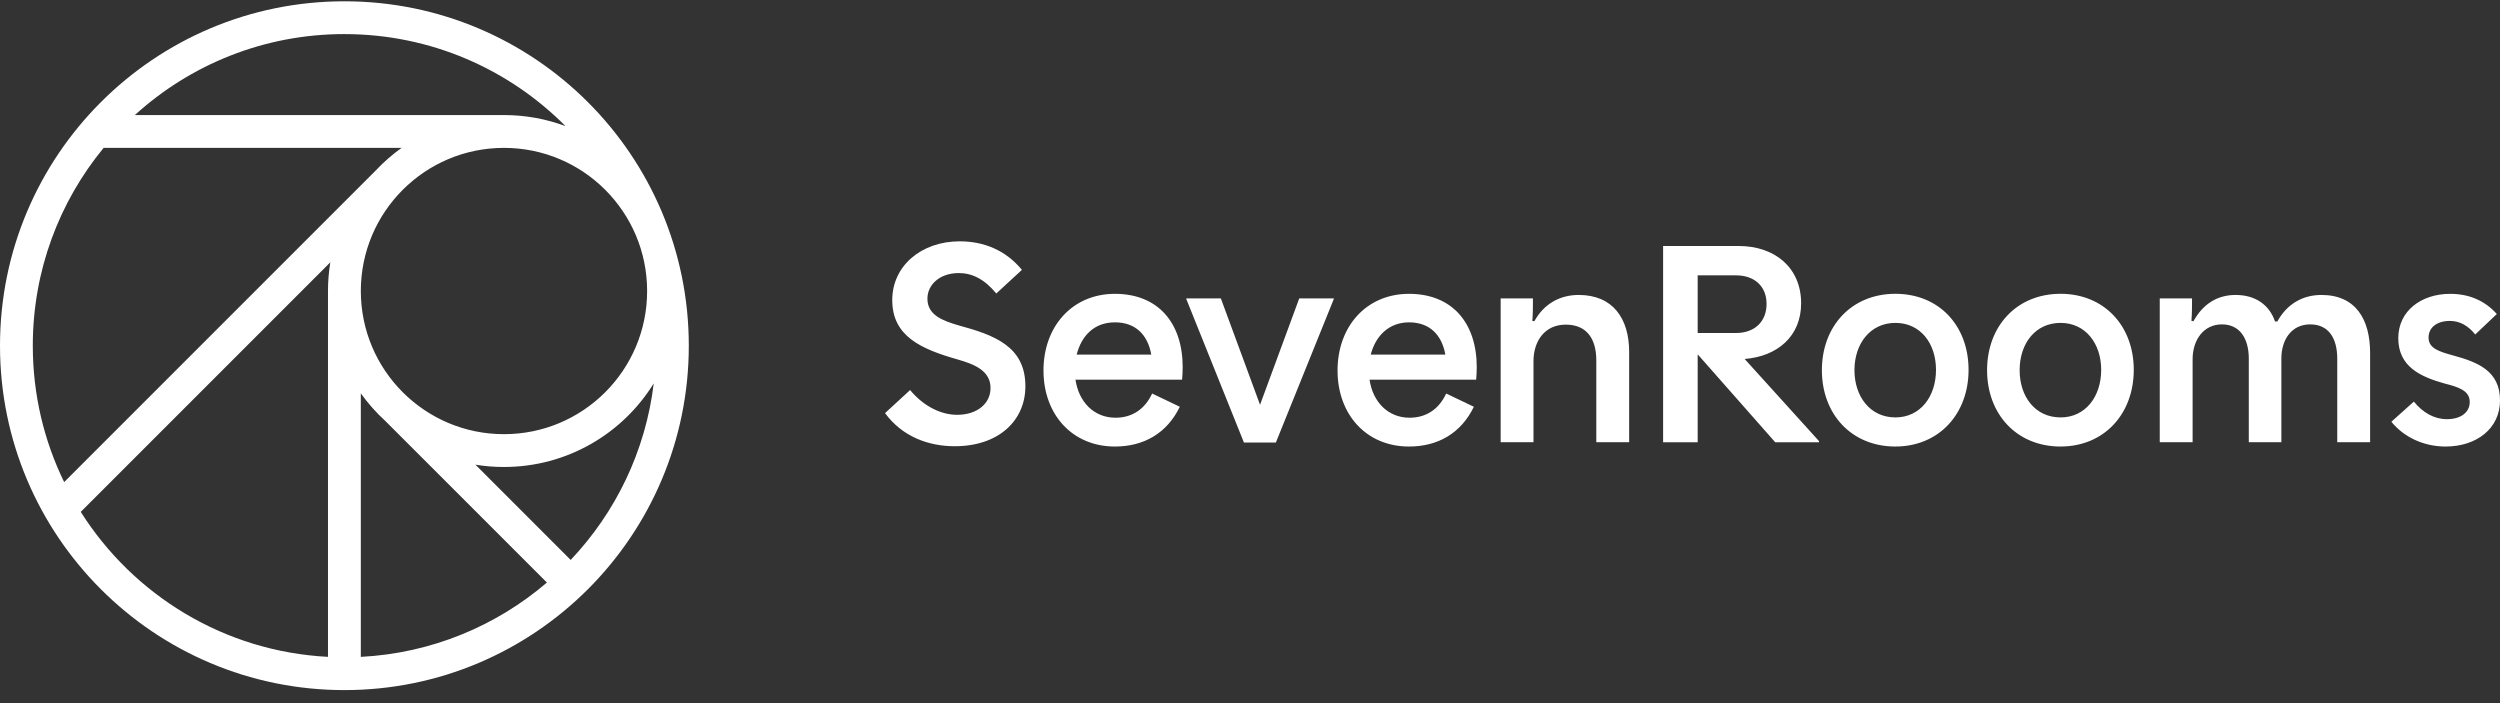 <svg xmlns="http://www.w3.org/2000/svg" width="160" height="45" viewBox="0 0 160 45" fill="none">
<rect x="0" y="0" width="160" height="45" fill="#333333" stroke="none"/>
<g clip-path="url(#clip0_14538_73627)">
<path d="M22.042 0.083C9.868 0.083 0 9.951 0 22.125C0 34.298 9.868 44.166 22.042 44.166C34.215 44.166 44.083 34.298 44.083 22.125C44.083 9.951 34.215 0.083 22.042 0.083ZM41.416 18.625C41.416 23.686 37.315 27.787 32.255 27.787C27.195 27.787 23.093 23.686 23.093 18.625C23.093 13.566 27.195 9.464 32.255 9.464C37.315 9.464 41.416 13.566 41.416 18.625ZM22.042 2.182C27.574 2.182 32.581 4.435 36.193 8.073C34.967 7.614 33.639 7.364 32.253 7.364H8.63C12.172 4.144 16.878 2.181 22.042 2.181V2.182ZM20.991 18.625V42.039C14.326 41.694 8.526 38.074 5.168 32.76L21.141 16.787C21.042 17.385 20.991 18 20.991 18.625ZM4.106 30.854C2.82 28.217 2.099 25.256 2.099 22.125C2.099 17.318 3.799 12.908 6.632 9.464H25.702C25.11 9.888 24.561 10.367 24.062 10.896L4.106 30.854ZM23.092 42.04V25.175C23.556 25.823 24.087 26.419 24.674 26.955L35.002 37.283C31.765 40.054 27.629 41.805 23.092 42.04ZM36.523 35.836L30.427 29.739C31.021 29.837 31.63 29.887 32.252 29.887C36.303 29.887 39.856 27.747 41.839 24.537C41.315 28.891 39.387 32.812 36.523 35.836ZM61.106 28.559C59.427 28.559 57.749 27.95 56.643 26.439L58.247 24.963C59.114 26.014 60.239 26.548 61.254 26.548C62.562 26.548 63.394 25.81 63.394 24.833C63.394 23.707 62.324 23.302 61.291 23.006C58.967 22.343 57.104 21.531 57.104 19.207C57.104 17.013 58.967 15.445 61.419 15.445C62.95 15.445 64.352 15.998 65.403 17.271L63.762 18.784C63.006 17.862 62.212 17.476 61.365 17.476C60.148 17.476 59.355 18.213 59.355 19.117C59.355 20.168 60.332 20.519 61.31 20.813C63.633 21.44 65.625 22.159 65.625 24.723C65.625 26.918 63.91 28.559 61.107 28.559H61.106ZM71.357 28.578C68.627 28.578 66.783 26.532 66.783 23.71C66.783 20.889 68.627 18.805 71.357 18.805C74.105 18.805 75.692 20.649 75.692 23.508C75.692 23.784 75.672 24.024 75.655 24.3H68.831C69.034 25.702 69.994 26.734 71.394 26.734C72.463 26.734 73.275 26.181 73.737 25.185L75.507 26.033C74.695 27.712 73.221 28.578 71.357 28.578ZM68.905 22.696H73.682C73.46 21.442 72.687 20.63 71.359 20.63C70.031 20.63 69.219 21.479 68.905 22.696ZM79.611 28.32L75.923 19.136V19.099H78.135L80.643 25.905L83.151 19.099H85.364V19.136L81.656 28.32H79.61H79.611ZM90.177 28.578C87.448 28.578 85.603 26.532 85.603 23.71C85.603 20.889 87.448 18.805 90.177 18.805C92.925 18.805 94.512 20.649 94.512 23.508C94.512 23.784 94.493 24.024 94.475 24.3H87.652C87.854 25.702 88.814 26.734 90.214 26.734C91.284 26.734 92.096 26.181 92.557 25.185L94.327 26.033C93.515 27.712 92.041 28.578 90.177 28.578ZM87.725 22.696H92.502C92.28 21.442 91.507 20.63 90.179 20.63C88.907 20.63 88.04 21.479 87.727 22.696H87.725ZM96.042 28.302V19.099H98.108C98.108 19.634 98.108 20.022 98.071 20.538L98.2 20.556C98.809 19.45 99.822 18.877 101.039 18.877C103.216 18.877 104.266 20.371 104.266 22.529V28.3H102.163V23.063C102.163 21.661 101.536 20.776 100.208 20.776C98.88 20.776 98.143 21.808 98.143 23.119V28.3H96.04L96.042 28.302ZM106.439 28.302V15.744H111.27C113.613 15.744 115.272 17.146 115.272 19.414C115.272 21.517 113.759 22.808 111.658 22.974L116.415 28.229V28.303H113.613L108.67 22.697H108.651V28.303H106.439V28.302ZM111.105 17.623H108.651V21.312H111.105C112.285 21.312 113.06 20.593 113.06 19.448C113.06 18.304 112.267 17.622 111.105 17.622V17.623ZM121.304 28.578C118.502 28.578 116.601 26.513 116.601 23.691C116.601 20.869 118.5 18.803 121.304 18.803C124.108 18.803 125.988 20.85 125.988 23.672C125.988 26.493 124.089 28.577 121.304 28.577V28.578ZM121.304 26.715C122.909 26.715 123.904 25.369 123.904 23.672C123.904 21.974 122.909 20.665 121.304 20.665C119.699 20.665 118.685 21.993 118.685 23.69C118.685 25.368 119.68 26.714 121.304 26.714V26.715ZM131.876 28.578C129.073 28.578 127.173 26.513 127.173 23.691C127.173 20.869 129.072 18.803 131.876 18.803C134.66 18.803 136.561 20.85 136.561 23.672C136.561 26.493 134.662 28.577 131.877 28.577L131.876 28.578ZM131.876 26.715C133.48 26.715 134.476 25.369 134.476 23.672C134.476 21.993 133.48 20.665 131.876 20.665C130.253 20.665 129.257 21.993 129.257 23.69C129.257 25.386 130.252 26.714 131.876 26.714V26.715ZM138.224 28.302V19.099H140.29C140.29 19.634 140.29 20.003 140.253 20.538L140.382 20.556C140.972 19.487 141.875 18.877 143.075 18.877C144.346 18.877 145.232 19.504 145.602 20.574H145.75C146.359 19.468 147.354 18.877 148.571 18.877C150.784 18.877 151.687 20.463 151.687 22.585V28.302H149.584V22.954C149.584 21.646 149.031 20.76 147.851 20.76C146.671 20.76 146.007 21.718 146.007 22.954V28.302H143.923V22.954C143.923 21.646 143.333 20.76 142.208 20.76C141.028 20.76 140.327 21.755 140.327 22.991V28.302H138.224ZM156.514 28.578C155.132 28.578 153.858 27.988 153.047 26.993L154.486 25.702C155.058 26.403 155.777 26.827 156.606 26.827C157.455 26.827 158.063 26.422 158.063 25.721C158.063 24.983 157.307 24.763 156.44 24.541C154.928 24.117 153.49 23.472 153.49 21.646C153.49 19.893 154.966 18.806 156.81 18.806C158.009 18.806 159.023 19.231 159.797 20.097L158.415 21.406C157.953 20.834 157.419 20.539 156.792 20.539C155.98 20.539 155.427 20.945 155.427 21.609C155.427 22.31 156.146 22.512 157.014 22.752C158.563 23.176 160.001 23.729 160.001 25.628C160.001 27.418 158.508 28.578 156.516 28.578H156.514Z" fill="white"/>
</g>
<defs>
<clipPath id="clip0_14538_73627">
<rect width="160" height="44.083" fill="white" transform="translate(0 0.083)"/>
</clipPath>
</defs>
</svg>
